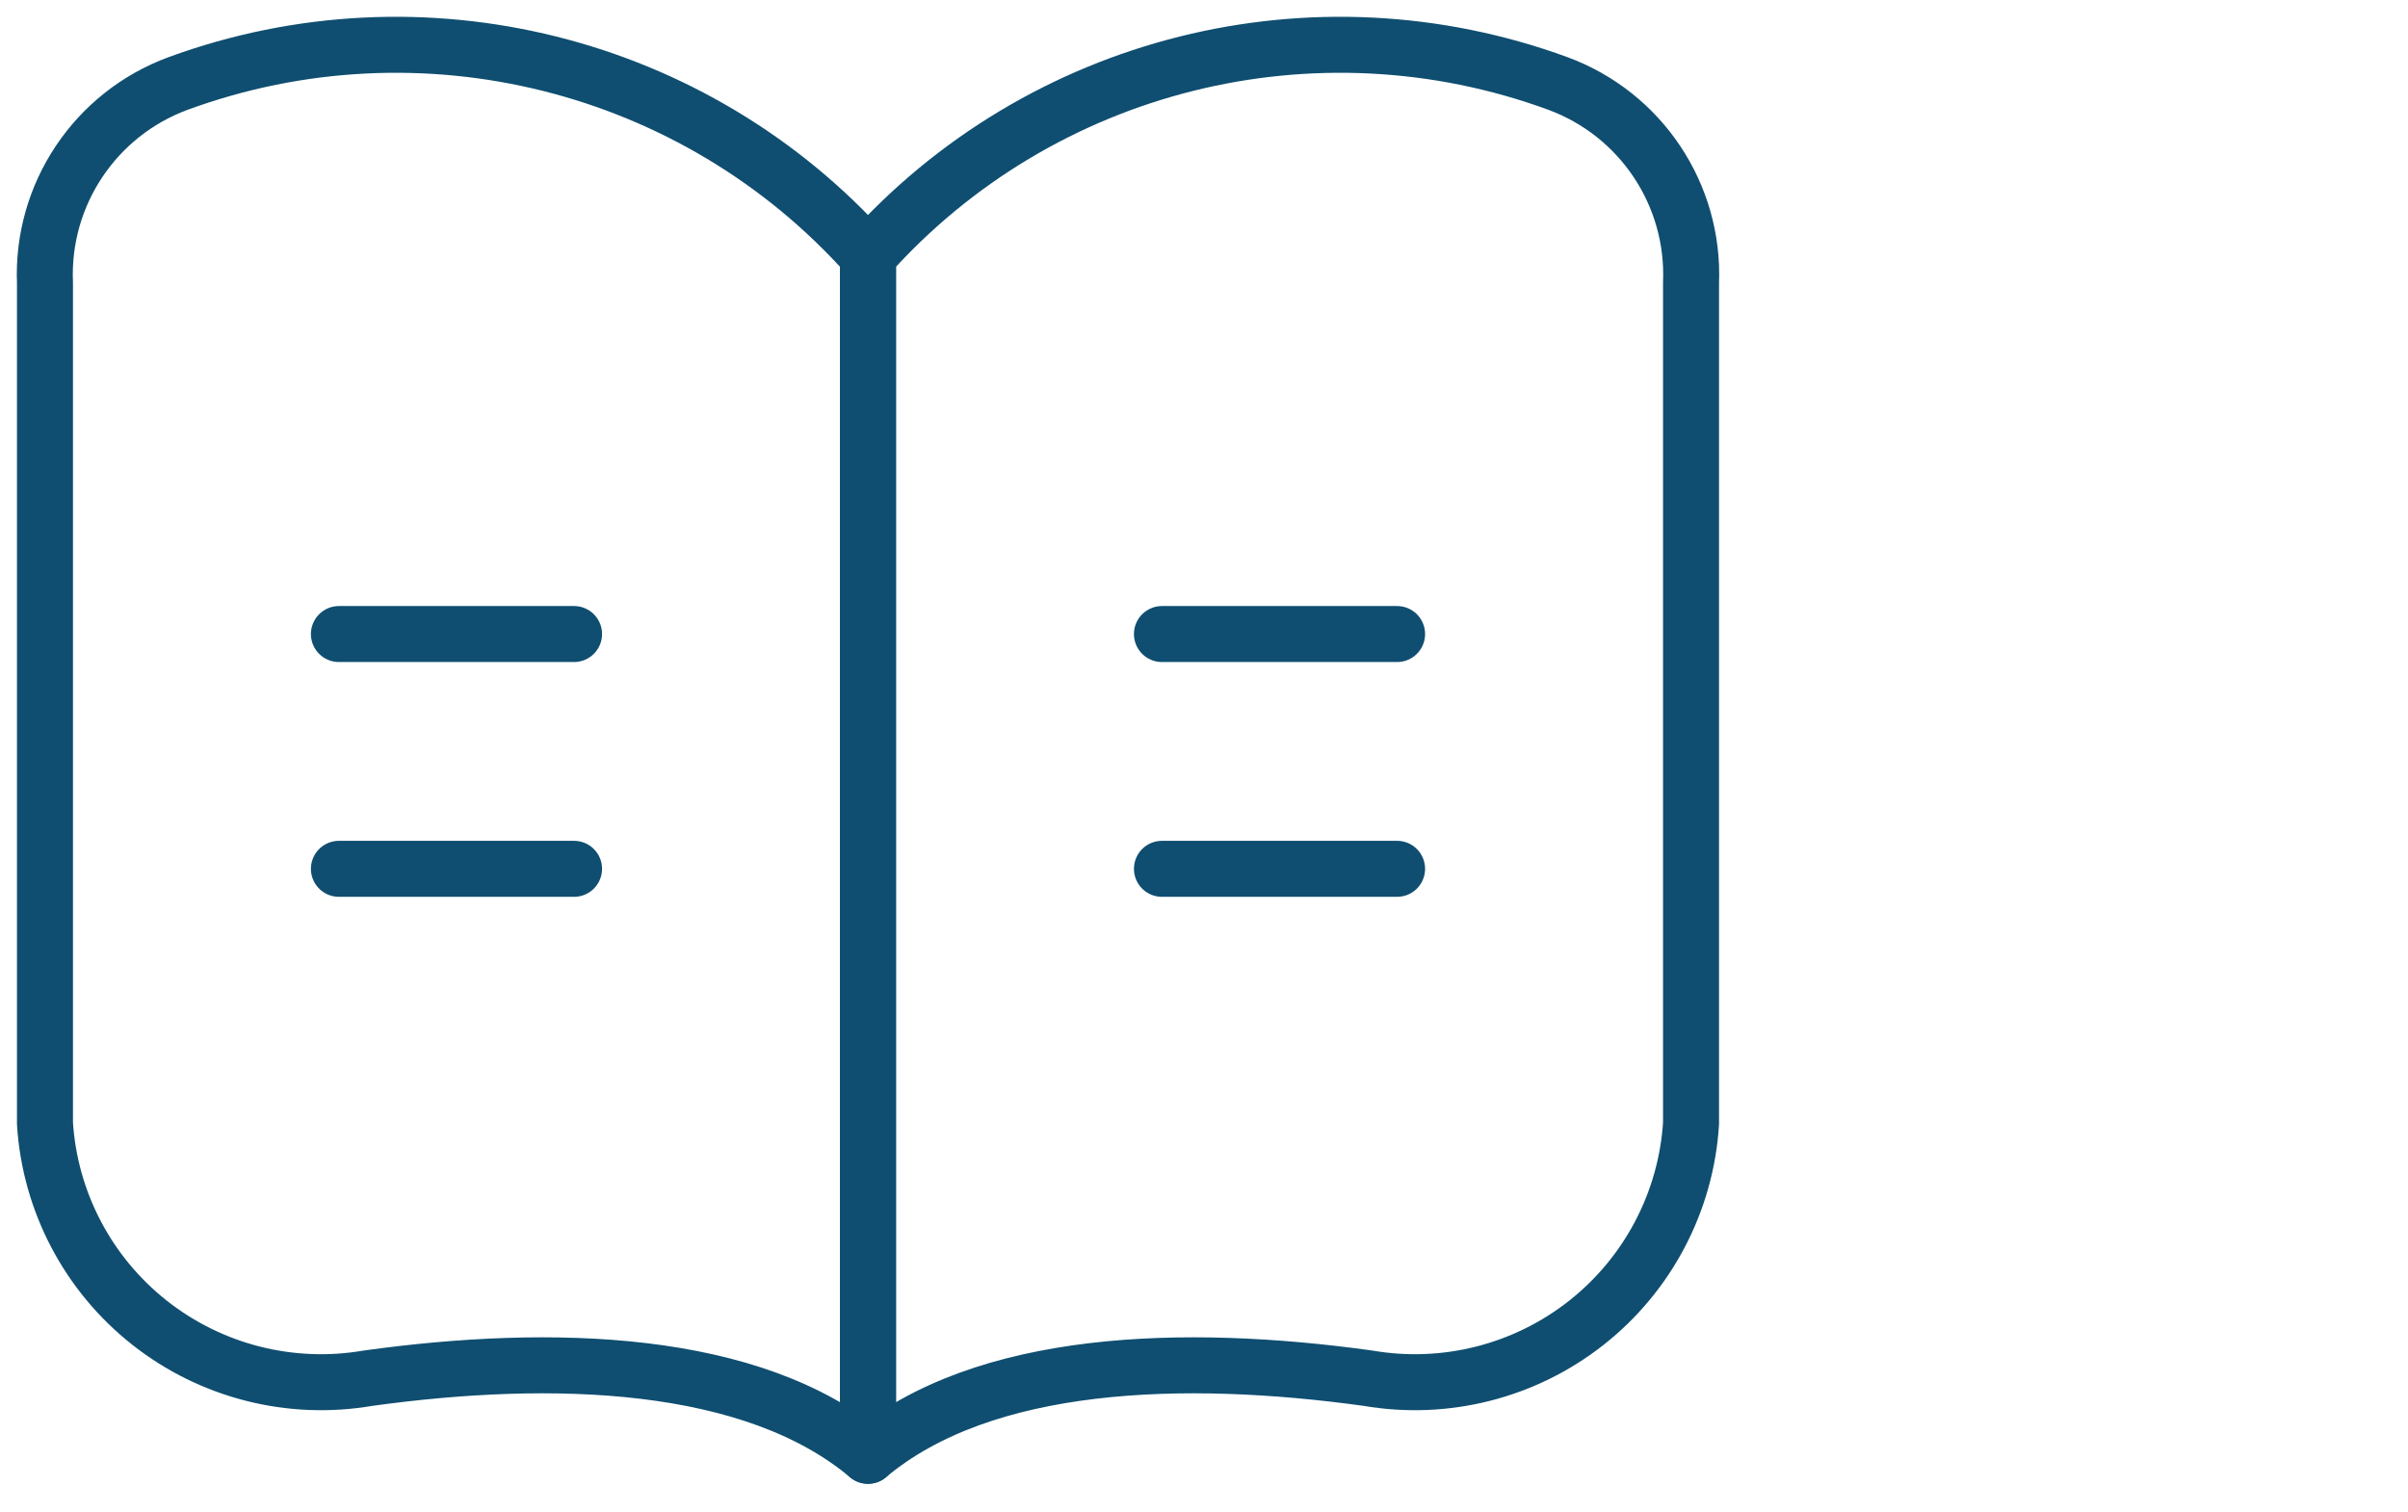 <?xml version="1.0" encoding="UTF-8"?>
<svg width="215px" height="135px" viewBox="0 0 215 135" version="1.1" xmlns="http://www.w3.org/2000/svg" xmlns:xlink="http://www.w3.org/1999/xlink">
    <title>icons/book</title>
    <g id="icons/book" stroke="none" fill="none" fill-rule="evenodd" stroke-linecap="round" stroke-linejoin="round" stroke-width="1">
        <g id="book-icon" transform="translate(4, 4)" stroke="#0F4E70">
            <path d="M28.863,119.071 C21.955,120.26 14.865,118.462 9.362,114.125 C3.86,109.788 0.461,103.32 0.015,96.333 L0.015,21.255 C-0.306,13.377 4.493,6.189 11.899,3.455 C33.652,-4.517 58.074,1.589 73.5,18.854 L73.5,126 C63.16,117.32 45.292,116.796 28.863,119.071 Z" id="Vector-16" stroke-width="5"></path>
            <path d="M118.137,119.071 C125.045,120.26 132.135,118.462 137.638,114.125 C143.14,109.788 146.539,103.32 146.985,96.333 L146.985,21.255 C147.306,13.377 142.507,6.189 135.101,3.455 C113.348,-4.517 88.926,1.589 73.5,18.854 L73.5,126 C83.84,117.32 101.708,116.796 118.137,119.071 Z" id="Vector-17" stroke-width="5"></path>
            <path d="M47.255,52.619 L26.26,52.619 M47.255,73.585 L26.26,73.585 M120.74,52.619 L99.745,52.619 M120.74,73.585 L99.745,73.585" id="Vector-18" stroke-width="5"></path>
        </g>
    </g>
</svg>